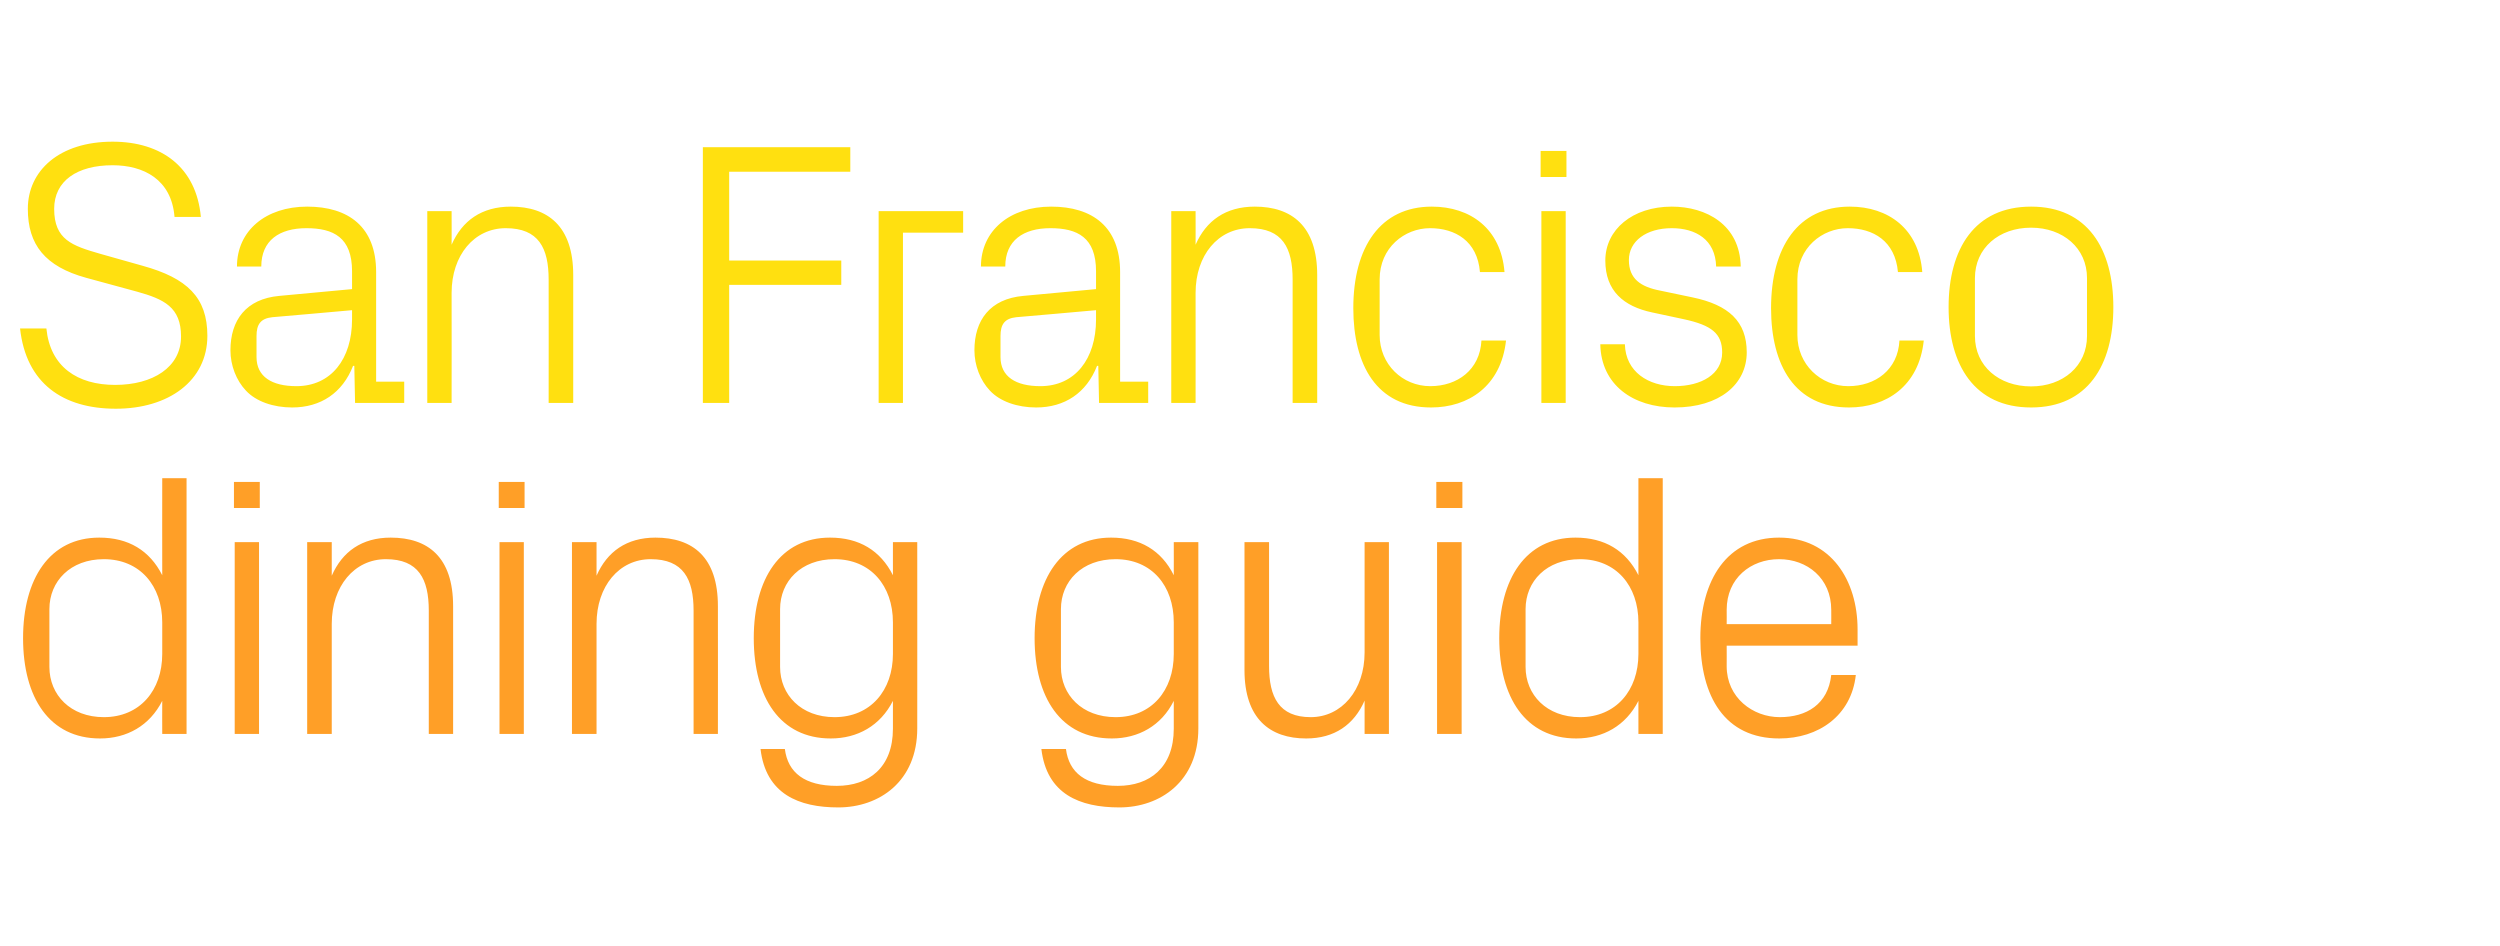 <?xml version="1.0" standalone="no"?><!DOCTYPE svg PUBLIC "-//W3C//DTD SVG 1.1//EN" "http://www.w3.org/Graphics/SVG/1.1/DTD/svg11.dtd"><svg xmlns="http://www.w3.org/2000/svg" version="1.1" width="997px" height="377.2px" viewBox="0 -40 997 377.2" style="top:-40px">  <desc>San Francisco dining guide</desc>  <defs/>  <g id="Polygon47405">    <path d="M 64.7 208.2 C 64.7 193.6 55.8 183 41.4 183 C 28.1 183 19.7 191.8 19.7 202.9 C 19.7 202.9 19.7 226 19.7 226 C 19.7 237.1 28.1 246 41.4 246 C 55.8 246 64.7 235.3 64.7 220.8 C 64.7 220.8 64.7 208.2 64.7 208.2 Z M 64.7 252.7 C 64.7 252.7 64.65 239.55 64.7 239.5 C 59.7 249.4 50.6 254.5 39.9 254.5 C 19.7 254.5 9.2 238.2 9.2 214.5 C 9.2 190.8 19.8 174.4 39.6 174.4 C 51.2 174.4 59.7 179.5 64.7 189.4 C 64.65 189.45 64.7 150.7 64.7 150.7 L 74.4 150.7 L 74.4 252.7 L 64.7 252.7 Z M 93.6 252.7 L 93.6 176.2 L 103.3 176.2 L 103.3 252.7 L 93.6 252.7 Z M 103.6 162.6 L 93.3 162.6 L 93.3 152.2 L 103.6 152.2 L 103.6 162.6 Z M 171 203.5 C 171 190.9 166.9 183 153.9 183 C 141.3 183 132.3 193.8 132.3 208.8 C 132.3 208.8 132.3 252.7 132.3 252.7 L 122.5 252.7 L 122.5 176.2 L 132.3 176.2 C 132.3 176.2 132.3 189.6 132.3 189.6 C 136.5 180 144.3 174.4 155.8 174.4 C 170.7 174.4 180.7 182.2 180.7 201.7 C 180.75 201.75 180.7 252.7 180.7 252.7 L 171 252.7 C 171 252.7 171 203.55 171 203.5 Z M 199.2 252.7 L 199.2 176.2 L 208.9 176.2 L 208.9 252.7 L 199.2 252.7 Z M 209.2 162.6 L 198.9 162.6 L 198.9 152.2 L 209.2 152.2 L 209.2 162.6 Z M 276.6 203.5 C 276.6 190.9 272.5 183 259.5 183 C 246.9 183 237.9 193.8 237.9 208.8 C 237.9 208.8 237.9 252.7 237.9 252.7 L 228.1 252.7 L 228.1 176.2 L 237.9 176.2 C 237.9 176.2 237.9 189.6 237.9 189.6 C 242.1 180 249.9 174.4 261.4 174.4 C 276.3 174.4 286.3 182.2 286.3 201.7 C 286.35 201.75 286.3 252.7 286.3 252.7 L 276.6 252.7 C 276.6 252.7 276.6 203.55 276.6 203.5 Z M 365.8 250.5 C 365.8 271.6 350.7 282 334.3 282 C 318.6 282 305.4 276.7 303.3 258.7 C 303.3 258.7 313 258.7 313 258.7 C 314.2 268.2 321 273.4 333.7 273.4 C 346.5 273.4 356.1 266.1 356.1 250.6 C 356.1 250.6 356.1 239.5 356.1 239.5 C 351.1 249.4 342 254.5 331.3 254.5 C 311.1 254.5 300.6 238.2 300.6 214.5 C 300.6 190.8 311.2 174.4 331 174.4 C 342.6 174.4 351.1 179.5 356.1 189.4 C 356.09 189.45 356.1 176.2 356.1 176.2 L 365.8 176.2 C 365.8 176.2 365.84 250.5 365.8 250.5 Z M 356.1 208.2 C 356.1 193.6 347.2 183 332.8 183 C 319.5 183 311.1 191.8 311.1 202.9 C 311.1 202.9 311.1 226 311.1 226 C 311.1 237.1 319.5 246 332.8 246 C 347.2 246 356.1 235.3 356.1 220.8 C 356.1 220.8 356.1 208.2 356.1 208.2 Z M 477.9 250.5 C 477.9 271.6 462.7 282 446.4 282 C 430.6 282 417.4 276.7 415.3 258.7 C 415.3 258.7 425.1 258.7 425.1 258.7 C 426.3 268.2 433 273.4 445.8 273.4 C 458.5 273.4 468.1 266.1 468.1 250.6 C 468.1 250.6 468.1 239.5 468.1 239.5 C 463.2 249.4 454 254.5 443.4 254.5 C 423.1 254.5 412.6 238.2 412.6 214.5 C 412.6 190.8 423.3 174.4 443.1 174.4 C 454.6 174.4 463.2 179.5 468.1 189.4 C 468.14 189.45 468.1 176.2 468.1 176.2 L 477.9 176.2 C 477.9 176.2 477.89 250.5 477.9 250.5 Z M 468.1 208.2 C 468.1 193.6 459.3 183 444.9 183 C 431.5 183 423.1 191.8 423.1 202.9 C 423.1 202.9 423.1 226 423.1 226 C 423.1 237.1 431.5 246 444.9 246 C 459.3 246 468.1 235.3 468.1 220.8 C 468.1 220.8 468.1 208.2 468.1 208.2 Z M 506.1 225.6 C 506.1 238 510.1 246 522.7 246 C 535 246 544.2 235.3 544.2 220.2 C 544.19 220.2 544.2 176.2 544.2 176.2 L 553.9 176.2 L 553.9 252.7 L 544.2 252.7 C 544.2 252.7 544.19 239.4 544.2 239.4 C 540 249 532.2 254.5 520.9 254.5 C 506.5 254.5 496.3 246.7 496.3 227.2 C 496.34 227.25 496.3 176.2 496.3 176.2 L 506.1 176.2 C 506.1 176.2 506.09 225.6 506.1 225.6 Z M 573.1 252.7 L 573.1 176.2 L 582.9 176.2 L 582.9 252.7 L 573.1 252.7 Z M 583.2 162.6 L 572.8 162.6 L 572.8 152.2 L 583.2 152.2 L 583.2 162.6 Z M 653.4 208.2 C 653.4 193.6 644.5 183 630.1 183 C 616.8 183 608.4 191.8 608.4 202.9 C 608.4 202.9 608.4 226 608.4 226 C 608.4 237.1 616.8 246 630.1 246 C 644.5 246 653.4 235.3 653.4 220.8 C 653.4 220.8 653.4 208.2 653.4 208.2 Z M 653.4 252.7 C 653.4 252.7 653.39 239.55 653.4 239.5 C 648.4 249.4 639.3 254.5 628.6 254.5 C 608.4 254.5 597.9 238.2 597.9 214.5 C 597.9 190.8 608.5 174.4 628.3 174.4 C 639.9 174.4 648.4 179.5 653.4 189.4 C 653.39 189.45 653.4 150.7 653.4 150.7 L 663.1 150.7 L 663.1 252.7 L 653.4 252.7 Z M 730.3 203.2 C 730.3 190.6 720.7 183 709.5 183 C 698.2 183 688.6 190.6 688.6 203.2 C 688.64 203.25 688.6 208.9 688.6 208.9 L 730.3 208.9 C 730.3 208.9 730.34 203.25 730.3 203.2 Z M 740.1 229.2 C 738.3 245.5 725.1 254.5 709.6 254.5 C 687.9 254.5 678.1 237.9 678.1 214.5 C 678.1 191.2 688.8 174.4 709.5 174.4 C 730.2 174.4 740.8 191.5 740.8 211 C 740.84 211.05 740.8 217.5 740.8 217.5 L 688.6 217.5 C 688.6 217.5 688.64 225.75 688.6 225.7 C 688.6 238.2 699 246 709.8 246 C 720.4 246 729 240.9 730.3 229.2 C 730.3 229.2 740.1 229.2 740.1 229.2 Z " stroke="none" fill="#ff9f27"/>  </g>  <g id="Polygon47404">    <path d="M 21.6 43.3 C 21.6 55.6 28.8 58 39.9 61.2 C 39.9 61.2 56.9 66 56.9 66 C 74.6 70.9 82.7 78.6 82.7 93.9 C 82.7 111.9 67.2 123 46.2 123 C 25.1 123 10.4 112.9 8 91 C 8 91 18.5 91 18.5 91 C 20 106.3 30.9 113.5 45.9 113.5 C 60.9 113.5 72.2 106.5 72.2 94.2 C 72.2 82.5 65.4 79.3 54.6 76.3 C 54.6 76.3 34.4 70.8 34.4 70.8 C 18 66.3 11.1 57.6 11.1 43.3 C 11.1 28 23.7 16.5 44.9 16.5 C 64.4 16.5 78.3 26.7 80.1 46.5 C 80.1 46.5 69.6 46.5 69.6 46.5 C 68.4 31.5 57.2 25.9 44.9 25.9 C 30.8 25.9 21.6 32.1 21.6 43.3 Z M 140.4 68.2 C 140.4 54.7 133 51 122.2 51 C 111.4 51 104.2 55.9 104.2 66.3 C 104.2 66.3 94.5 66.3 94.5 66.3 C 94.5 52 106 42.4 122.5 42.4 C 139 42.4 150 50.5 150 68.5 C 150 68.55 150 112.2 150 112.2 L 161.2 112.2 L 161.2 120.7 L 141.6 120.7 L 141.3 105.9 C 141.3 105.9 140.85 105.9 140.8 105.9 C 136.6 116.7 127.9 122.5 116.5 122.5 C 109 122.5 102.1 120.1 98.1 115.8 C 94.2 111.7 91.9 105.7 91.9 99.7 C 91.9 87.7 98.1 79.2 111.4 78 C 111.45 78 140.4 75.3 140.4 75.3 C 140.4 75.3 140.4 68.25 140.4 68.2 Z M 108.6 86.5 C 103.9 87 102.3 89.4 102.3 94 C 102.3 94 102.3 102.4 102.3 102.4 C 102.3 110.2 108.4 114 118.2 114 C 132 114 140.4 103.2 140.4 87.4 C 140.4 87.45 140.4 83.7 140.4 83.7 C 140.4 83.7 108.6 86.55 108.6 86.5 Z M 218.8 71.5 C 218.8 58.9 214.8 51 201.7 51 C 189.1 51 180.1 61.8 180.1 76.8 C 180.15 76.8 180.1 120.7 180.1 120.7 L 170.4 120.7 L 170.4 44.2 L 180.1 44.2 C 180.1 44.2 180.15 57.6 180.1 57.6 C 184.3 48 192.1 42.4 203.7 42.4 C 218.5 42.4 228.6 50.2 228.6 69.7 C 228.6 69.75 228.6 120.7 228.6 120.7 L 218.8 120.7 C 218.8 120.7 218.85 71.55 218.8 71.5 Z M 280.3 18.7 L 339.1 18.7 L 339.1 28.5 L 290.8 28.5 L 290.8 63.9 L 335.5 63.9 L 335.5 73.6 L 290.8 73.6 L 290.8 120.7 L 280.3 120.7 L 280.3 18.7 Z M 350.4 44.2 L 384.1 44.2 L 384.1 52.8 L 360.1 52.8 L 360.1 120.7 L 350.4 120.7 L 350.4 44.2 Z M 437.1 68.2 C 437.1 54.7 429.7 51 418.9 51 C 408.1 51 400.9 55.9 400.9 66.3 C 400.9 66.3 391.2 66.3 391.2 66.3 C 391.2 52 402.7 42.4 419.2 42.4 C 435.7 42.4 446.7 50.5 446.7 68.5 C 446.69 68.55 446.7 112.2 446.7 112.2 L 457.9 112.2 L 457.9 120.7 L 438.3 120.7 L 438 105.9 C 438 105.9 437.54 105.9 437.5 105.9 C 433.3 116.7 424.6 122.5 413.2 122.5 C 405.7 122.5 398.8 120.1 394.8 115.8 C 390.9 111.7 388.6 105.7 388.6 99.7 C 388.6 87.7 394.8 79.2 408.1 78 C 408.14 78 437.1 75.3 437.1 75.3 C 437.1 75.3 437.09 68.25 437.1 68.2 Z M 405.3 86.5 C 400.6 87 399 89.4 399 94 C 399 94 399 102.4 399 102.4 C 399 110.2 405.1 114 414.9 114 C 428.7 114 437.1 103.2 437.1 87.4 C 437.09 87.45 437.1 83.7 437.1 83.7 C 437.1 83.7 405.29 86.55 405.3 86.5 Z M 515.5 71.5 C 515.5 58.9 511.5 51 498.4 51 C 485.8 51 476.8 61.8 476.8 76.8 C 476.84 76.8 476.8 120.7 476.8 120.7 L 467.1 120.7 L 467.1 44.2 L 476.8 44.2 C 476.8 44.2 476.84 57.6 476.8 57.6 C 481 48 488.8 42.4 500.4 42.4 C 515.2 42.4 525.3 50.2 525.3 69.7 C 525.29 69.75 525.3 120.7 525.3 120.7 L 515.5 120.7 C 515.5 120.7 515.54 71.55 515.5 71.5 Z M 590.2 68.5 C 589.2 56.1 580.3 51 570.3 51 C 560.1 51 550.2 58.8 550.2 71.4 C 550.2 71.4 550.2 93.6 550.2 93.6 C 550.2 105.3 559.3 114 570.4 114 C 581.2 114 590.2 107.5 590.8 95.8 C 590.8 95.8 600.6 95.8 600.6 95.8 C 598.6 114 585.6 122.5 570.7 122.5 C 549.1 122.5 539.7 105.7 539.7 82.9 C 539.7 58.5 550.5 42.4 571 42.4 C 586.5 42.4 598.6 51.3 600 68.5 C 600 68.5 590.2 68.5 590.2 68.5 Z M 614.7 120.7 L 614.7 44.2 L 624.4 44.2 L 624.4 120.7 L 614.7 120.7 Z M 624.7 30.6 L 614.4 30.6 L 614.4 20.2 L 624.7 20.2 L 624.7 30.6 Z M 675 78.6 C 689.4 81.6 696.6 88.2 696.6 100.5 C 696.6 113.2 685.8 122.5 667.8 122.5 C 651.3 122.5 638.5 113.5 638.2 97.3 C 638.2 97.3 648 97.3 648 97.3 C 648.3 108.3 657.4 114 667.9 114 C 678.4 114 686.8 109.3 686.8 100.6 C 686.8 93 682.6 89.7 671.5 87.3 C 671.5 87.3 658.9 84.6 658.9 84.6 C 647.5 82.2 640.2 76 640.2 63.9 C 640.2 51.6 651 42.4 666.7 42.4 C 680.4 42.4 693.9 49.6 694.2 66.3 C 694.2 66.3 684.4 66.3 684.4 66.3 C 684.1 55.5 676.2 51 666.7 51 C 656.5 51 649.6 56.2 649.6 63.7 C 649.6 71.2 654.3 74.4 662.1 75.9 C 662.1 75.9 675 78.6 675 78.6 Z M 756.9 68.5 C 755.8 56.1 747 51 736.9 51 C 726.7 51 716.8 58.8 716.8 71.4 C 716.8 71.4 716.8 93.6 716.8 93.6 C 716.8 105.3 726 114 737.1 114 C 747.9 114 756.9 107.5 757.5 95.8 C 757.5 95.8 767.2 95.8 767.2 95.8 C 765.3 114 752.2 122.5 737.4 122.5 C 715.8 122.5 706.3 105.7 706.3 82.9 C 706.3 58.5 717.1 42.4 737.7 42.4 C 753.1 42.4 765.3 51.3 766.6 68.5 C 766.6 68.5 756.9 68.5 756.9 68.5 Z M 810 42.4 C 832.5 42.4 842.8 59.2 842.8 82.5 C 842.8 105.7 832.5 122.5 810 122.5 C 787.5 122.5 777.1 105.7 777.1 82.5 C 777.1 59.2 787.5 42.4 810 42.4 Z M 832.3 70.9 C 832.3 58.9 822.7 50.8 810 50.8 C 797.2 50.8 787.6 58.9 787.6 70.9 C 787.6 70.9 787.6 94 787.6 94 C 787.6 106 797.2 114.1 810 114.1 C 822.7 114.1 832.3 106 832.3 94 C 832.3 94 832.3 70.9 832.3 70.9 Z " stroke="none" fill="#ffe010"/>  </g></svg>